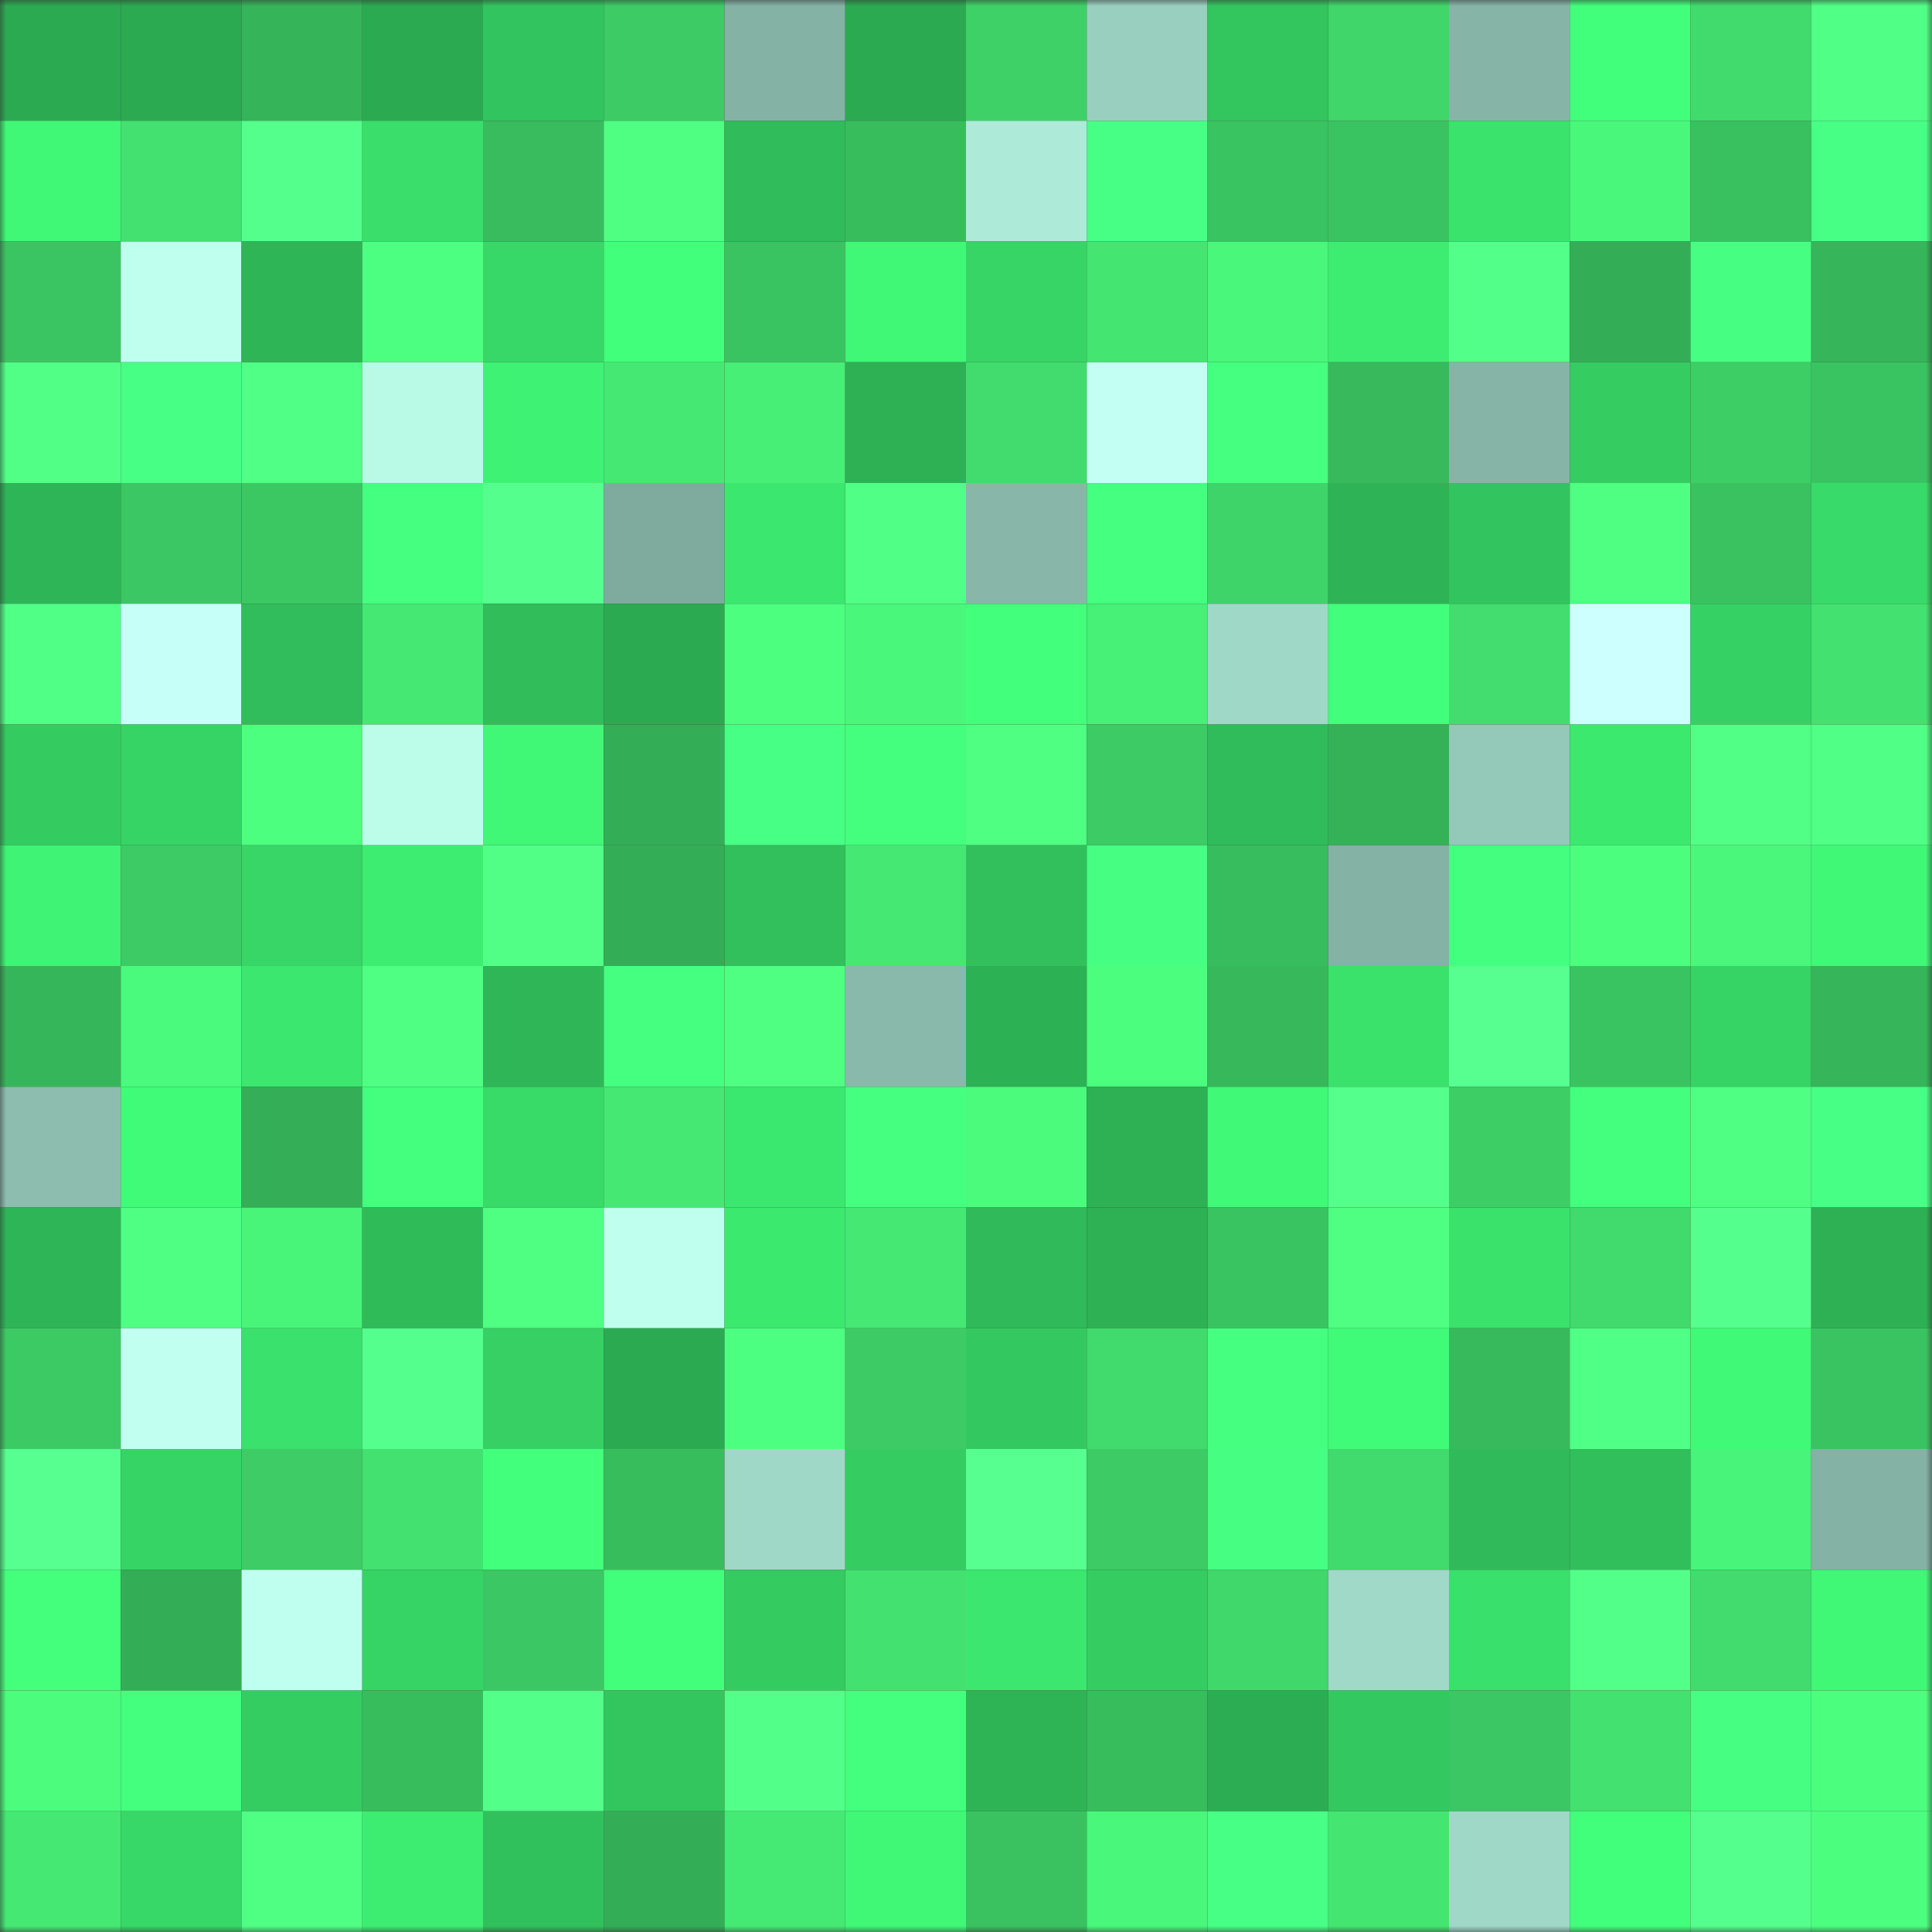 <svg viewBox="0 0 160 160" fill="none" role="img" xmlns="http://www.w3.org/2000/svg" width="240" height="240" name="lens%2Ckikakm.lens"><rect x="0" y="0" width="160" height="160" fill="#333333" stroke="none"/><mask id="2068442104" mask-type="alpha" maskUnits="userSpaceOnUse" x="0" y="0" width="160" height="160"><rect width="160" height="160" fill="#FFFFFF"></rect></mask><g mask="url(#2068442104)"><rect x="0" y="0" width="10" height="10" fill="#2caa51"></rect><rect x="10" y="0" width="10" height="10" fill="#2caa51"></rect><rect x="20" y="0" width="10" height="10" fill="#36b459"></rect><rect x="30" y="0" width="10" height="10" fill="#2caa51"></rect><rect x="40" y="0" width="10" height="10" fill="#32c45e"></rect><rect x="50" y="0" width="10" height="10" fill="#3ccb65"></rect><rect x="60" y="0" width="10" height="10" fill="#84b3a5"></rect><rect x="70" y="0" width="10" height="10" fill="#2caa51"></rect><rect x="80" y="0" width="10" height="10" fill="#3ed167"></rect><rect x="90" y="0" width="10" height="10" fill="#99cfbf"></rect><rect x="100" y="0" width="10" height="10" fill="#33c55e"></rect><rect x="110" y="0" width="10" height="10" fill="#40d66a"></rect><rect x="120" y="0" width="10" height="10" fill="#86b5a8"></rect><rect x="130" y="0" width="10" height="10" fill="#41ff7a"></rect><rect x="140" y="0" width="10" height="10" fill="#41db6d"></rect><rect x="150" y="0" width="10" height="10" fill="#50ff85"></rect><rect x="0" y="10" width="10" height="10" fill="#40f776"></rect><rect x="10" y="10" width="10" height="10" fill="#43e170"></rect><rect x="20" y="10" width="10" height="10" fill="#54ff8c"></rect><rect x="30" y="10" width="10" height="10" fill="#39df6a"></rect><rect x="40" y="10" width="10" height="10" fill="#38bc5d"></rect><rect x="50" y="10" width="10" height="10" fill="#4eff82"></rect><rect x="60" y="10" width="10" height="10" fill="#30bc5a"></rect><rect x="70" y="10" width="10" height="10" fill="#38bd5d"></rect><rect x="80" y="10" width="10" height="10" fill="#adead8"></rect><rect x="90" y="10" width="10" height="10" fill="#48ff86"></rect><rect x="100" y="10" width="10" height="10" fill="#3ac361"></rect><rect x="110" y="10" width="10" height="10" fill="#3ac461"></rect><rect x="120" y="10" width="10" height="10" fill="#3ae36c"></rect><rect x="130" y="10" width="10" height="10" fill="#49f77a"></rect><rect x="140" y="10" width="10" height="10" fill="#39c160"></rect><rect x="150" y="10" width="10" height="10" fill="#47ff84"></rect><rect x="0" y="20" width="10" height="10" fill="#3bc562"></rect><rect x="10" y="20" width="10" height="10" fill="#beffee"></rect><rect x="20" y="20" width="10" height="10" fill="#2eb556"></rect><rect x="30" y="20" width="10" height="10" fill="#4dff80"></rect><rect x="40" y="20" width="10" height="10" fill="#37d867"></rect><rect x="50" y="20" width="10" height="10" fill="#41ff7a"></rect><rect x="60" y="20" width="10" height="10" fill="#3ac461"></rect><rect x="70" y="20" width="10" height="10" fill="#40f776"></rect><rect x="80" y="20" width="10" height="10" fill="#37d566"></rect><rect x="90" y="20" width="10" height="10" fill="#44e571"></rect><rect x="100" y="20" width="10" height="10" fill="#49f77a"></rect><rect x="110" y="20" width="10" height="10" fill="#3ded71"></rect><rect x="120" y="20" width="10" height="10" fill="#52ff88"></rect><rect x="130" y="20" width="10" height="10" fill="#34ae56"></rect><rect x="140" y="20" width="10" height="10" fill="#46ff82"></rect><rect x="150" y="20" width="10" height="10" fill="#36b55a"></rect><rect x="0" y="30" width="10" height="10" fill="#51ff87"></rect><rect x="10" y="30" width="10" height="10" fill="#47ff84"></rect><rect x="20" y="30" width="10" height="10" fill="#50ff85"></rect><rect x="30" y="30" width="10" height="10" fill="#b9fae7"></rect><rect x="40" y="30" width="10" height="10" fill="#3ef374"></rect><rect x="50" y="30" width="10" height="10" fill="#45e873"></rect><rect x="60" y="30" width="10" height="10" fill="#47ef76"></rect><rect x="70" y="30" width="10" height="10" fill="#2db154"></rect><rect x="80" y="30" width="10" height="10" fill="#41dc6d"></rect><rect x="90" y="30" width="10" height="10" fill="#c4fff4"></rect><rect x="100" y="30" width="10" height="10" fill="#45ff80"></rect><rect x="110" y="30" width="10" height="10" fill="#37b95c"></rect><rect x="120" y="30" width="10" height="10" fill="#86b5a7"></rect><rect x="130" y="30" width="10" height="10" fill="#35cd62"></rect><rect x="140" y="30" width="10" height="10" fill="#3dce66"></rect><rect x="150" y="30" width="10" height="10" fill="#3ac461"></rect><rect x="0" y="40" width="10" height="10" fill="#2eb557"></rect><rect x="10" y="40" width="10" height="10" fill="#3bc763"></rect><rect x="20" y="40" width="10" height="10" fill="#3bc762"></rect><rect x="30" y="40" width="10" height="10" fill="#45ff80"></rect><rect x="40" y="40" width="10" height="10" fill="#55ff8e"></rect><rect x="50" y="40" width="10" height="10" fill="#7fab9e"></rect><rect x="60" y="40" width="10" height="10" fill="#3be76e"></rect><rect x="70" y="40" width="10" height="10" fill="#50ff85"></rect><rect x="80" y="40" width="10" height="10" fill="#88b7a9"></rect><rect x="90" y="40" width="10" height="10" fill="#45ff80"></rect><rect x="100" y="40" width="10" height="10" fill="#3fd469"></rect><rect x="110" y="40" width="10" height="10" fill="#2eb456"></rect><rect x="120" y="40" width="10" height="10" fill="#32c45e"></rect><rect x="130" y="40" width="10" height="10" fill="#4eff82"></rect><rect x="140" y="40" width="10" height="10" fill="#3ac260"></rect><rect x="150" y="40" width="10" height="10" fill="#38db69"></rect><rect x="0" y="50" width="10" height="10" fill="#50ff86"></rect><rect x="10" y="50" width="10" height="10" fill="#c6fff8"></rect><rect x="20" y="50" width="10" height="10" fill="#31bd5b"></rect><rect x="30" y="50" width="10" height="10" fill="#45e873"></rect><rect x="40" y="50" width="10" height="10" fill="#31bd5a"></rect><rect x="50" y="50" width="10" height="10" fill="#2caa51"></rect><rect x="60" y="50" width="10" height="10" fill="#4cff7f"></rect><rect x="70" y="50" width="10" height="10" fill="#49f77a"></rect><rect x="80" y="50" width="10" height="10" fill="#42ff7c"></rect><rect x="90" y="50" width="10" height="10" fill="#47f077"></rect><rect x="100" y="50" width="10" height="10" fill="#a0d8c8"></rect><rect x="110" y="50" width="10" height="10" fill="#41ff7a"></rect><rect x="120" y="50" width="10" height="10" fill="#42dd6e"></rect><rect x="130" y="50" width="10" height="10" fill="#ceffff"></rect><rect x="140" y="50" width="10" height="10" fill="#36d164"></rect><rect x="150" y="50" width="10" height="10" fill="#43e170"></rect><rect x="0" y="60" width="10" height="10" fill="#34cc61"></rect><rect x="10" y="60" width="10" height="10" fill="#36d465"></rect><rect x="20" y="60" width="10" height="10" fill="#4cff7e"></rect><rect x="30" y="60" width="10" height="10" fill="#bcfdea"></rect><rect x="40" y="60" width="10" height="10" fill="#40f776"></rect><rect x="50" y="60" width="10" height="10" fill="#34ae56"></rect><rect x="60" y="60" width="10" height="10" fill="#47ff84"></rect><rect x="70" y="60" width="10" height="10" fill="#43ff7d"></rect><rect x="80" y="60" width="10" height="10" fill="#4eff82"></rect><rect x="90" y="60" width="10" height="10" fill="#3ccb65"></rect><rect x="100" y="60" width="10" height="10" fill="#30bc5a"></rect><rect x="110" y="60" width="10" height="10" fill="#35b258"></rect><rect x="120" y="60" width="10" height="10" fill="#94c8b9"></rect><rect x="130" y="60" width="10" height="10" fill="#3ce96f"></rect><rect x="140" y="60" width="10" height="10" fill="#51ff86"></rect><rect x="150" y="60" width="10" height="10" fill="#50ff85"></rect><rect x="0" y="70" width="10" height="10" fill="#3ff475"></rect><rect x="10" y="70" width="10" height="10" fill="#3ccb65"></rect><rect x="20" y="70" width="10" height="10" fill="#37d666"></rect><rect x="30" y="70" width="10" height="10" fill="#3ded71"></rect><rect x="40" y="70" width="10" height="10" fill="#51ff87"></rect><rect x="50" y="70" width="10" height="10" fill="#34ae56"></rect><rect x="60" y="70" width="10" height="10" fill="#31c05c"></rect><rect x="70" y="70" width="10" height="10" fill="#45e873"></rect><rect x="80" y="70" width="10" height="10" fill="#31c05c"></rect><rect x="90" y="70" width="10" height="10" fill="#46ff82"></rect><rect x="100" y="70" width="10" height="10" fill="#38bd5e"></rect><rect x="110" y="70" width="10" height="10" fill="#84b2a5"></rect><rect x="120" y="70" width="10" height="10" fill="#44ff7f"></rect><rect x="130" y="70" width="10" height="10" fill="#4cfe7e"></rect><rect x="140" y="70" width="10" height="10" fill="#4af77b"></rect><rect x="150" y="70" width="10" height="10" fill="#40f776"></rect><rect x="0" y="80" width="10" height="10" fill="#36b65a"></rect><rect x="10" y="80" width="10" height="10" fill="#4afa7c"></rect><rect x="20" y="80" width="10" height="10" fill="#3be76e"></rect><rect x="30" y="80" width="10" height="10" fill="#4fff83"></rect><rect x="40" y="80" width="10" height="10" fill="#2fb657"></rect><rect x="50" y="80" width="10" height="10" fill="#45ff80"></rect><rect x="60" y="80" width="10" height="10" fill="#4eff82"></rect><rect x="70" y="80" width="10" height="10" fill="#89b9ab"></rect><rect x="80" y="80" width="10" height="10" fill="#2db155"></rect><rect x="90" y="80" width="10" height="10" fill="#4cfe7e"></rect><rect x="100" y="80" width="10" height="10" fill="#37b85b"></rect><rect x="110" y="80" width="10" height="10" fill="#3ae26c"></rect><rect x="120" y="80" width="10" height="10" fill="#56ff8f"></rect><rect x="130" y="80" width="10" height="10" fill="#3ac461"></rect><rect x="140" y="80" width="10" height="10" fill="#36d365"></rect><rect x="150" y="80" width="10" height="10" fill="#36b55a"></rect><rect x="0" y="90" width="10" height="10" fill="#8cbdaf"></rect><rect x="10" y="90" width="10" height="10" fill="#40fb78"></rect><rect x="20" y="90" width="10" height="10" fill="#34af57"></rect><rect x="30" y="90" width="10" height="10" fill="#43ff7d"></rect><rect x="40" y="90" width="10" height="10" fill="#38da68"></rect><rect x="50" y="90" width="10" height="10" fill="#45e873"></rect><rect x="60" y="90" width="10" height="10" fill="#3be86f"></rect><rect x="70" y="90" width="10" height="10" fill="#45ff80"></rect><rect x="80" y="90" width="10" height="10" fill="#4bfb7c"></rect><rect x="90" y="90" width="10" height="10" fill="#2db154"></rect><rect x="100" y="90" width="10" height="10" fill="#40f977"></rect><rect x="110" y="90" width="10" height="10" fill="#54ff8c"></rect><rect x="120" y="90" width="10" height="10" fill="#3dce66"></rect><rect x="130" y="90" width="10" height="10" fill="#43ff7d"></rect><rect x="140" y="90" width="10" height="10" fill="#4fff84"></rect><rect x="150" y="90" width="10" height="10" fill="#47ff84"></rect><rect x="0" y="100" width="10" height="10" fill="#2eb557"></rect><rect x="10" y="100" width="10" height="10" fill="#4fff83"></rect><rect x="20" y="100" width="10" height="10" fill="#49f579"></rect><rect x="30" y="100" width="10" height="10" fill="#30bb59"></rect><rect x="40" y="100" width="10" height="10" fill="#4eff82"></rect><rect x="50" y="100" width="10" height="10" fill="#beffee"></rect><rect x="60" y="100" width="10" height="10" fill="#3ce96f"></rect><rect x="70" y="100" width="10" height="10" fill="#45e873"></rect><rect x="80" y="100" width="10" height="10" fill="#30ba59"></rect><rect x="90" y="100" width="10" height="10" fill="#2db154"></rect><rect x="100" y="100" width="10" height="10" fill="#3ac461"></rect><rect x="110" y="100" width="10" height="10" fill="#4eff82"></rect><rect x="120" y="100" width="10" height="10" fill="#3ae26c"></rect><rect x="130" y="100" width="10" height="10" fill="#41da6c"></rect><rect x="140" y="100" width="10" height="10" fill="#55ff8d"></rect><rect x="150" y="100" width="10" height="10" fill="#2db154"></rect><rect x="0" y="110" width="10" height="10" fill="#3cca64"></rect><rect x="10" y="110" width="10" height="10" fill="#c1fff1"></rect><rect x="20" y="110" width="10" height="10" fill="#3ae16c"></rect><rect x="30" y="110" width="10" height="10" fill="#55ff8e"></rect><rect x="40" y="110" width="10" height="10" fill="#36d064"></rect><rect x="50" y="110" width="10" height="10" fill="#2caa51"></rect><rect x="60" y="110" width="10" height="10" fill="#4dff80"></rect><rect x="70" y="110" width="10" height="10" fill="#3ccb65"></rect><rect x="80" y="110" width="10" height="10" fill="#34c960"></rect><rect x="90" y="110" width="10" height="10" fill="#41da6c"></rect><rect x="100" y="110" width="10" height="10" fill="#45ff81"></rect><rect x="110" y="110" width="10" height="10" fill="#40fb78"></rect><rect x="120" y="110" width="10" height="10" fill="#37ba5c"></rect><rect x="130" y="110" width="10" height="10" fill="#50ff85"></rect><rect x="140" y="110" width="10" height="10" fill="#40f977"></rect><rect x="150" y="110" width="10" height="10" fill="#3ac461"></rect><rect x="0" y="120" width="10" height="10" fill="#56ff8f"></rect><rect x="10" y="120" width="10" height="10" fill="#36d465"></rect><rect x="20" y="120" width="10" height="10" fill="#3dcc65"></rect><rect x="30" y="120" width="10" height="10" fill="#43e170"></rect><rect x="40" y="120" width="10" height="10" fill="#42ff7c"></rect><rect x="50" y="120" width="10" height="10" fill="#38bd5d"></rect><rect x="60" y="120" width="10" height="10" fill="#a0d8c8"></rect><rect x="70" y="120" width="10" height="10" fill="#35cd62"></rect><rect x="80" y="120" width="10" height="10" fill="#56ff8f"></rect><rect x="90" y="120" width="10" height="10" fill="#3ccb65"></rect><rect x="100" y="120" width="10" height="10" fill="#46ff82"></rect><rect x="110" y="120" width="10" height="10" fill="#41da6c"></rect><rect x="120" y="120" width="10" height="10" fill="#30ba59"></rect><rect x="130" y="120" width="10" height="10" fill="#31bf5b"></rect><rect x="140" y="120" width="10" height="10" fill="#48f479"></rect><rect x="150" y="120" width="10" height="10" fill="#84b2a5"></rect><rect x="0" y="130" width="10" height="10" fill="#43ff7c"></rect><rect x="10" y="130" width="10" height="10" fill="#34ae56"></rect><rect x="20" y="130" width="10" height="10" fill="#bfffef"></rect><rect x="30" y="130" width="10" height="10" fill="#36d465"></rect><rect x="40" y="130" width="10" height="10" fill="#3bc763"></rect><rect x="50" y="130" width="10" height="10" fill="#41ff7a"></rect><rect x="60" y="130" width="10" height="10" fill="#34cb61"></rect><rect x="70" y="130" width="10" height="10" fill="#43e170"></rect><rect x="80" y="130" width="10" height="10" fill="#3be76e"></rect><rect x="90" y="130" width="10" height="10" fill="#35cd62"></rect><rect x="100" y="130" width="10" height="10" fill="#40d86b"></rect><rect x="110" y="130" width="10" height="10" fill="#a1d9c9"></rect><rect x="120" y="130" width="10" height="10" fill="#39e06b"></rect><rect x="130" y="130" width="10" height="10" fill="#52ff89"></rect><rect x="140" y="130" width="10" height="10" fill="#41dc6d"></rect><rect x="150" y="130" width="10" height="10" fill="#40f776"></rect><rect x="0" y="140" width="10" height="10" fill="#4bfc7d"></rect><rect x="10" y="140" width="10" height="10" fill="#43ff7d"></rect><rect x="20" y="140" width="10" height="10" fill="#34cd62"></rect><rect x="30" y="140" width="10" height="10" fill="#38bd5d"></rect><rect x="40" y="140" width="10" height="10" fill="#52ff89"></rect><rect x="50" y="140" width="10" height="10" fill="#33c65f"></rect><rect x="60" y="140" width="10" height="10" fill="#52ff88"></rect><rect x="70" y="140" width="10" height="10" fill="#43ff7d"></rect><rect x="80" y="140" width="10" height="10" fill="#2eb355"></rect><rect x="90" y="140" width="10" height="10" fill="#38bd5d"></rect><rect x="100" y="140" width="10" height="10" fill="#2dad53"></rect><rect x="110" y="140" width="10" height="10" fill="#34c960"></rect><rect x="120" y="140" width="10" height="10" fill="#3bc763"></rect><rect x="130" y="140" width="10" height="10" fill="#43e170"></rect><rect x="140" y="140" width="10" height="10" fill="#46ff82"></rect><rect x="150" y="140" width="10" height="10" fill="#4cfe7e"></rect><rect x="0" y="150" width="10" height="10" fill="#45e873"></rect><rect x="10" y="150" width="10" height="10" fill="#37d867"></rect><rect x="20" y="150" width="10" height="10" fill="#4fff84"></rect><rect x="30" y="150" width="10" height="10" fill="#3ded71"></rect><rect x="40" y="150" width="10" height="10" fill="#31c15c"></rect><rect x="50" y="150" width="10" height="10" fill="#34ae56"></rect><rect x="60" y="150" width="10" height="10" fill="#45ea74"></rect><rect x="70" y="150" width="10" height="10" fill="#40f776"></rect><rect x="80" y="150" width="10" height="10" fill="#3ac260"></rect><rect x="90" y="150" width="10" height="10" fill="#49f77a"></rect><rect x="100" y="150" width="10" height="10" fill="#47ff85"></rect><rect x="110" y="150" width="10" height="10" fill="#44e571"></rect><rect x="120" y="150" width="10" height="10" fill="#a0d8c8"></rect><rect x="130" y="150" width="10" height="10" fill="#41ff7a"></rect><rect x="140" y="150" width="10" height="10" fill="#54ff8d"></rect><rect x="150" y="150" width="10" height="10" fill="#4cfe7e"></rect></g></svg>